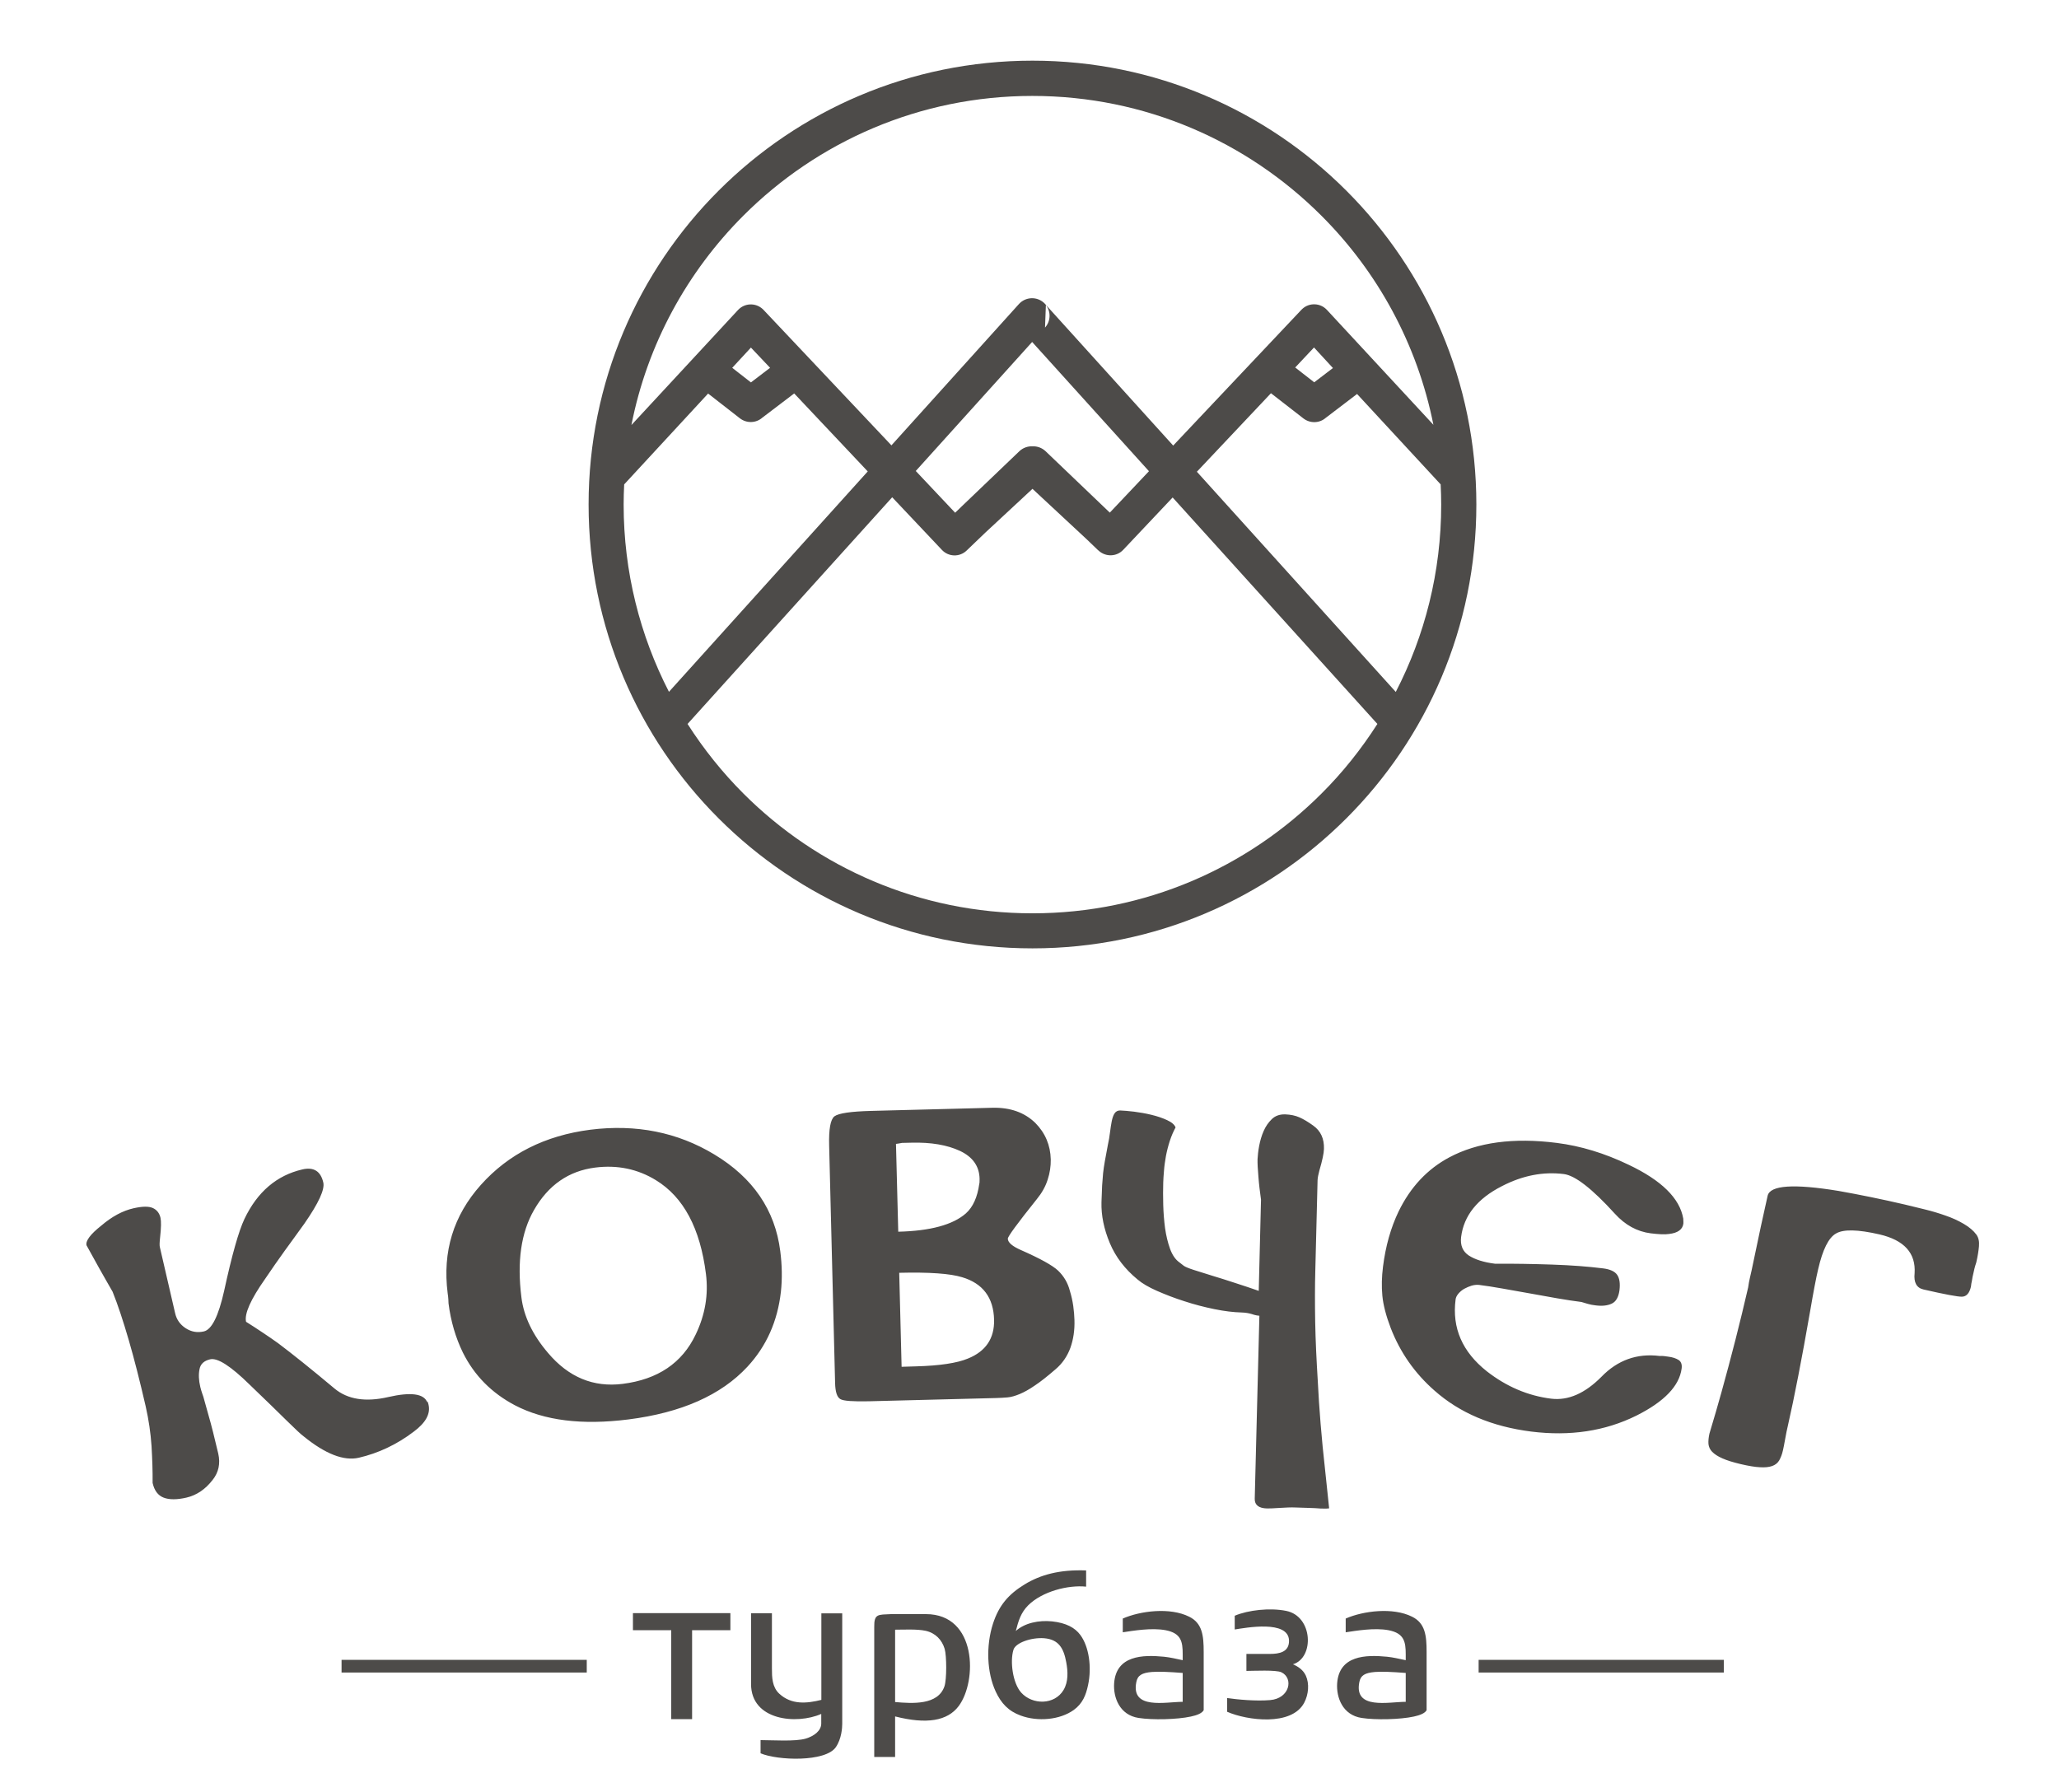 <?xml version="1.0" encoding="UTF-8"?> <!-- Generator: Adobe Illustrator 24.3.0, SVG Export Plug-In . SVG Version: 6.00 Build 0) --> <svg xmlns="http://www.w3.org/2000/svg" xmlns:xlink="http://www.w3.org/1999/xlink" id="Layer_1" x="0px" y="0px" viewBox="0 0 190.37 165.66" style="enable-background:new 0 0 190.37 165.66;" xml:space="preserve"> <style type="text/css"> .st0{fill-rule:evenodd;clip-rule:evenodd;fill:#4D4B49;} </style> <g> <path class="st0" d="M119.75,33.98l1.76,1.37l1.73-1.32l-1.75-1.9L119.75,33.98z M100.42,146.71c0-0.59,0-0.91,0-1.5 c-2.46-0.09-4.23,0.4-5.7,1.3c-1.48,0.91-2.36,1.93-2.91,3.62c-0.67,2.07-0.56,4.54,0.25,6.28c0.5,1.08,1.18,1.81,2.31,2.22 c1.57,0.58,3.62,0.41,4.91-0.52c0.81-0.59,1.12-1.35,1.32-2.3c0.36-1.66,0.08-3.57-0.72-4.64c-0.49-0.66-1.3-1.11-2.62-1.25 c-1.21-0.12-2.51,0.14-3.34,0.89c0.24-0.93,0.46-1.69,1.15-2.38C96.37,147.15,98.74,146.54,100.42,146.71L100.42,146.71z M98.58,153.69c0.16,0.85,0.21,1.81-0.25,2.58c-0.83,1.39-2.87,1.39-3.91,0.24c-0.79-0.88-1.05-2.88-0.72-3.96 c0.19-0.65,1.65-1.16,2.84-1.07C97.9,151.59,98.35,152.43,98.58,153.69L98.58,153.69z M118.91,148.95c-1.49-0.3-3.5-0.08-4.75,0.45 c0,0.43,0,0.85,0,1.27c0.99-0.15,4.98-0.91,5.02,1.03c0.02,1.07-0.92,1.23-1.76,1.23c-0.73,0-1.46,0-2.18,0c0,0.52,0,1.04,0,1.57 c0.66,0,2.75-0.11,3.24,0.13c1.14,0.55,0.77,2.42-1.05,2.57c-1.32,0.11-3.02-0.05-3.97-0.19c0,0.43,0,0.85,0,1.27 c1.85,0.81,5.96,1.35,7.12-0.83c0.41-0.77,0.49-1.76,0.16-2.5c-0.25-0.55-0.73-0.86-1.2-1.06 C121.54,153.29,121.4,149.44,118.91,148.95L118.91,148.95z M131.9,158.13c0-1.83,0-3.58,0-5.38c0-1.5-0.12-2.66-1.34-3.26 c-1.77-0.89-4.52-0.54-6.14,0.17c0,0.42,0,0.85,0,1.27c0.95-0.14,2.67-0.44,3.97-0.19c1.43,0.28,1.58,1.06,1.58,2.23 c0,0.18,0,0.36,0,0.54c-0.58-0.12-1.14-0.26-1.73-0.32c-1.97-0.19-4.42-0.13-4.61,2.45c-0.09,1.31,0.5,2.94,2.26,3.21 c1.29,0.2,3.56,0.15,4.84-0.13C131.29,158.6,131.76,158.41,131.9,158.13L131.9,158.13z M129.97,154.69c0,0.89,0,1.78,0,2.67 c-1.59,0-4.8,0.76-4.29-1.82c0.12-0.63,0.52-0.86,1.45-0.94C127.77,154.55,128.67,154.59,129.97,154.69L129.97,154.69z M111.29,158.13c0-1.83,0-3.58,0-5.38c0-1.5-0.12-2.66-1.34-3.26c-1.77-0.89-4.52-0.54-6.14,0.17c0,0.42,0,0.85,0,1.27 c0.95-0.14,2.67-0.44,3.97-0.19c1.43,0.28,1.57,1.06,1.57,2.23c0,0.18,0,0.36,0,0.54c-0.57-0.12-1.14-0.26-1.73-0.32 c-1.97-0.19-4.42-0.13-4.61,2.45c-0.09,1.31,0.5,2.94,2.26,3.21c1.29,0.2,3.56,0.15,4.84-0.13 C110.68,158.6,111.15,158.41,111.29,158.13L111.29,158.13z M109.35,154.69c0,0.89,0,1.78,0,2.67c-1.59,0-4.8,0.76-4.29-1.82 c0.12-0.63,0.52-0.86,1.44-0.94C107.16,154.55,108.06,154.59,109.35,154.69L109.35,154.69z M80.83,162.46c0.64,0,1.29,0,1.93,0 c0-1.25,0-2.5,0-3.75c2.9,0.74,4.84,0.43,5.88-0.96c1.72-2.3,1.7-8.5-3.03-8.5c-1.07,0-2.15,0-3.23,0c-1.2,0.06-1.57-0.05-1.55,1.2 C80.83,154.45,80.83,158.46,80.83,162.46L80.83,162.46z M82.76,157.38c0-2.23,0-4.46,0-6.69c0.86,0,1.98-0.07,2.81,0.1 c0.92,0.2,1.52,0.84,1.77,1.67c0.19,0.65,0.2,2.83-0.02,3.47C86.72,157.68,84.37,157.52,82.76,157.38L82.76,157.38z M71.37,154.28 c0-1.7,0-3.41,0-5.11c-0.64,0-1.29,0-1.93,0c0,1.87,0,3.74,0,5.6c0,0.31,0,0.62,0,0.94c0,3.39,4.22,3.77,6.49,2.77 c0,0.38,0,0.52,0,0.9c-0.01,0.68-0.7,1.16-1.43,1.38c-0.97,0.29-3.11,0.14-4.18,0.14c0,0.41,0,0.81,0,1.22 c1.57,0.67,6,0.83,6.96-0.57c0.53-0.77,0.59-1.8,0.59-2.15c0-0.15,0-0.3,0-0.45c0-3.25,0-6.51,0-9.77c-0.64,0-1.29,0-1.93,0 c0,2.67,0,5.33,0,8c-1.33,0.33-2.75,0.48-3.89-0.57C71.39,156,71.37,155.09,71.37,154.28L71.37,154.28z M62.06,158.96h1.93v-8.22 h3.54v-1.58h-9.01v1.58h3.54V158.96z M136.71,153.48h22.67v1.17h-22.67V153.48z M31.58,153.48h22.67v1.17H31.58V153.48z M39.5,129.66c-0.31-0.8-1.52-0.96-3.61-0.48c-2.09,0.48-3.74,0.22-4.95-0.78c-2.16-1.81-3.91-3.21-5.24-4.21 c-0.46-0.33-0.94-0.66-1.44-0.99c-0.5-0.34-1-0.66-1.51-0.98c-0.17-0.73,0.42-2.06,1.77-3.98c0.59-0.88,1.19-1.73,1.79-2.57 c0.6-0.83,1.22-1.67,1.84-2.54c1.31-1.89,1.89-3.15,1.74-3.79c-0.24-1.05-0.89-1.45-1.93-1.21c-2.38,0.55-4.17,2.08-5.36,4.58 c-0.53,1.12-1.16,3.34-1.88,6.66c-0.52,2.32-1.14,3.57-1.87,3.74c-0.61,0.14-1.17,0.04-1.69-0.3c-0.52-0.34-0.84-0.81-0.97-1.39 l-1.41-6.1c-0.04-0.15-0.03-0.44,0.02-0.89c0.1-0.9,0.11-1.5,0.04-1.82c-0.1-0.44-0.34-0.74-0.71-0.91 c-0.38-0.17-0.96-0.16-1.77,0.02c-1.02,0.23-2.02,0.77-3.01,1.62c-1,0.79-1.45,1.4-1.35,1.81c0.4,0.73,0.79,1.44,1.19,2.15 c0.4,0.7,0.8,1.42,1.22,2.14c0.49,1.22,0.98,2.71,1.49,4.46c0.51,1.75,1.03,3.8,1.57,6.14c0.28,1.24,0.46,2.47,0.54,3.66 c0.07,1.2,0.11,2.34,0.1,3.42c0.16,0.71,0.5,1.16,1.02,1.36c0.52,0.2,1.22,0.2,2.1,0c0.95-0.22,1.76-0.77,2.43-1.64 c0.55-0.69,0.73-1.5,0.52-2.43c-0.34-1.46-0.64-2.65-0.91-3.58c-0.26-0.93-0.41-1.44-0.43-1.54c-0.01-0.05-0.05-0.19-0.14-0.43 c-0.08-0.24-0.14-0.44-0.18-0.61c-0.15-0.63-0.17-1.18-0.07-1.66c0.09-0.47,0.42-0.77,0.98-0.9c0.68-0.16,1.9,0.62,3.66,2.35 c1.49,1.43,2.63,2.54,3.44,3.34c0.81,0.8,1.33,1.28,1.54,1.43c2.02,1.64,3.72,2.3,5.11,1.98c1.8-0.42,3.49-1.21,5.06-2.4 c1.12-0.83,1.58-1.66,1.38-2.51c-0.03-0.14-0.07-0.25-0.11-0.32L39.5,129.66z M72.14,115.68c-0.48-3.79-2.51-6.77-6.09-8.93 c-3.41-2.06-7.23-2.82-11.47-2.29c-4.19,0.54-7.56,2.24-10.12,5.1c-2.54,2.84-3.56,6.18-3.07,10.02c0,0.02,0.02,0.12,0.04,0.3 c0.02,0.15,0.03,0.36,0.04,0.64c0.21,1.66,0.66,3.18,1.33,4.55c1.05,2.11,2.65,3.73,4.81,4.87c2.72,1.42,6.21,1.85,10.48,1.31 c4.91-0.62,8.58-2.25,11.02-4.88c1.75-1.89,2.78-4.19,3.09-6.92C72.33,118.25,72.31,116.99,72.14,115.68L72.14,115.68z M65.27,117.8c0.24,1.91-0.07,3.77-0.95,5.6c-1.25,2.63-3.5,4.15-6.75,4.56c-2.7,0.34-5-0.61-6.9-2.86 c-1.42-1.66-2.24-3.37-2.46-5.13c-0.42-3.32-0.03-6.01,1.16-8.08c1.32-2.31,3.21-3.62,5.66-3.93c2.05-0.26,3.93,0.13,5.62,1.17 C63.2,110.69,64.74,113.58,65.27,117.8L65.27,117.8z M98.92,119.37c-0.19-0.75-0.56-1.37-1.09-1.88c-0.52-0.49-1.66-1.12-3.43-1.9 c-0.8-0.35-1.21-0.7-1.22-1.05c-0.01-0.2,0.89-1.42,2.68-3.66c0.46-0.56,0.8-1.16,1-1.79c0.21-0.63,0.3-1.26,0.29-1.88 c-0.03-1.32-0.51-2.45-1.43-3.38c-1-0.97-2.32-1.44-3.97-1.4l-11.2,0.29c-1.87,0.05-3,0.21-3.4,0.5c-0.37,0.29-0.53,1.19-0.49,2.71 l0.55,21.95c0.02,0.82,0.18,1.32,0.49,1.49c0.28,0.17,1.16,0.23,2.63,0.2l11.76-0.3c0.38-0.01,0.73-0.03,1.07-0.06 c0.34-0.03,0.71-0.14,1.12-0.31c0.41-0.17,0.88-0.43,1.4-0.79c0.53-0.35,1.16-0.85,1.9-1.49c0.64-0.54,1.09-1.2,1.38-1.98 c0.28-0.78,0.41-1.64,0.38-2.59c-0.01-0.4-0.05-0.83-0.11-1.29C99.16,120.27,99.06,119.82,98.92,119.37L98.92,119.37z M91.91,122.03c0.04,1.72-0.76,2.92-2.42,3.59c-1.01,0.42-2.61,0.66-4.78,0.72l-1.35,0.04l-0.22-8.69 c2.77-0.07,4.72,0.07,5.82,0.41C90.87,118.67,91.86,119.98,91.91,122.03L91.91,122.03z M90.54,109.47 c-0.17,1.23-0.58,2.14-1.24,2.73c-1.2,1.05-3.28,1.62-6.25,1.69l-0.21-8.12c0.05,0,0.13-0.01,0.22-0.03 c0.1-0.02,0.21-0.04,0.34-0.06l0.86-0.02c1.82-0.05,3.32,0.21,4.5,0.76c1.18,0.56,1.78,1.41,1.81,2.56 C90.57,109.23,90.57,109.39,90.54,109.47L90.54,109.47z M109.05,116.73c-0.37-0.26-0.66-0.68-0.87-1.26 c-0.21-0.58-0.36-1.21-0.46-1.9c-0.09-0.69-0.15-1.41-0.17-2.16c-0.02-0.75-0.02-1.44,0-2.06c0.01-0.3,0.03-0.66,0.07-1.1 c0.03-0.44,0.1-0.89,0.18-1.36c0.09-0.47,0.21-0.94,0.36-1.4c0.15-0.46,0.33-0.87,0.53-1.24c-0.09-0.25-0.35-0.48-0.79-0.68 c-0.43-0.2-0.91-0.36-1.45-0.49c-0.53-0.13-1.07-0.22-1.6-0.29c-0.54-0.06-0.97-0.1-1.29-0.11c-0.22,0-0.39,0.09-0.51,0.27 c-0.12,0.18-0.2,0.43-0.26,0.72c-0.06,0.3-0.11,0.64-0.16,1.03c-0.05,0.39-0.11,0.78-0.2,1.17c-0.12,0.62-0.21,1.12-0.28,1.51 c-0.07,0.39-0.12,0.75-0.16,1.1c-0.03,0.35-0.06,0.73-0.09,1.14c-0.02,0.41-0.04,0.93-0.06,1.55c-0.03,1.22,0.23,2.48,0.77,3.77 c0.54,1.29,1.4,2.41,2.57,3.37c0.42,0.36,1.02,0.71,1.79,1.05c0.78,0.34,1.62,0.67,2.54,0.96c0.91,0.3,1.84,0.54,2.77,0.73 c0.93,0.19,1.77,0.29,2.52,0.31c0.35,0.01,0.66,0.06,0.95,0.15c0.28,0.1,0.52,0.14,0.69,0.15l-0.43,16.93 c-0.01,0.57,0.37,0.87,1.14,0.89c0.1,0,0.26,0,0.47-0.01c0.21-0.01,0.45-0.02,0.7-0.04c0.25-0.02,0.5-0.03,0.77-0.04 c0.26-0.01,0.49-0.01,0.69,0c0.42,0.01,0.83,0.02,1.24,0.04c0.4,0.01,0.77,0.03,1.12,0.06c0.43,0.01,0.68,0,0.75-0.02 c-0.06-0.58-0.12-1.15-0.18-1.71c-0.06-0.56-0.12-1.13-0.18-1.71c-0.35-3.11-0.57-5.89-0.69-8.34c-0.12-1.95-0.21-3.78-0.24-5.48 c-0.03-1.7-0.03-3.27,0.01-4.72l0.21-8.39c0.01-0.23,0.07-0.52,0.17-0.9c0.27-0.92,0.41-1.58,0.42-1.98 c0.03-0.95-0.3-1.67-0.99-2.16c-0.47-0.34-0.89-0.59-1.27-0.76c-0.38-0.17-0.82-0.26-1.33-0.28c-0.5-0.01-0.91,0.13-1.23,0.44 c-0.32,0.31-0.57,0.67-0.76,1.11c-0.19,0.43-0.32,0.89-0.41,1.36c-0.09,0.47-0.13,0.88-0.15,1.23c-0.01,0.4,0.02,0.94,0.08,1.63 c0.05,0.69,0.14,1.4,0.24,2.12l-0.21,8.43c-0.7-0.24-1.42-0.49-2.18-0.73c-0.75-0.25-1.46-0.47-2.12-0.67 c-0.66-0.2-1.22-0.38-1.69-0.53c-0.47-0.15-0.78-0.28-0.93-0.38L109.05,116.73z M155.48,126.54c0.05-0.37-0.05-0.64-0.28-0.79 c-0.24-0.15-0.56-0.26-0.98-0.31c-0.12-0.02-0.25-0.03-0.37-0.05c-0.12-0.01-0.26-0.02-0.41-0.01c-2.08-0.26-3.88,0.38-5.38,1.93 c-1.53,1.54-3.07,2.21-4.64,2.02c-2.16-0.27-4.14-1.12-5.95-2.53c-2.27-1.8-3.23-4.01-2.89-6.64c0.02-0.17,0.1-0.35,0.25-0.53 c0.15-0.18,0.34-0.34,0.55-0.46c0.22-0.12,0.45-0.22,0.68-0.29c0.24-0.07,0.47-0.09,0.69-0.07c0.64,0.08,1.35,0.19,2.13,0.33 c0.77,0.14,1.62,0.29,2.53,0.45c0.91,0.17,1.77,0.32,2.57,0.46c0.8,0.14,1.55,0.25,2.24,0.34c0.15,0.04,0.34,0.1,0.57,0.17 c0.23,0.07,0.47,0.11,0.72,0.14c0.6,0.08,1.09,0.03,1.49-0.15c0.4-0.18,0.64-0.59,0.73-1.23c0.08-0.64,0.01-1.12-0.21-1.44 c-0.22-0.32-0.66-0.52-1.31-0.6c-1.36-0.17-2.93-0.29-4.71-0.35c-1.78-0.06-3.54-0.09-5.28-0.08c-1.04-0.13-1.85-0.39-2.42-0.76 c-0.57-0.38-0.8-0.95-0.71-1.71c0.25-1.98,1.51-3.55,3.77-4.7c1.91-0.99,3.82-1.36,5.73-1.12c1.04,0.13,2.61,1.35,4.71,3.66 c0.95,1.05,2.06,1.66,3.32,1.82c0.75,0.09,1.31,0.12,1.69,0.06c0.82-0.09,1.26-0.42,1.33-0.96c0.01-0.05,0-0.2-0.01-0.46 c-0.32-1.88-2.01-3.54-5.07-4.99c-2.21-1.06-4.41-1.73-6.62-2.01c-4.01-0.51-7.33-0.06-9.95,1.34c-2.02,1.08-3.58,2.74-4.68,5 c-0.72,1.5-1.2,3.2-1.44,5.1c-0.12,0.94-0.14,1.84-0.06,2.69c0.08,0.85,0.34,1.85,0.77,2.98c0.87,2.25,2.22,4.19,4.06,5.8 c2.33,2.06,5.3,3.32,8.93,3.78c3.59,0.45,6.84-0.04,9.74-1.48C153.88,129.6,155.27,128.15,155.48,126.54L155.48,126.54z M182.46,117.71c0.03-0.12,0.06-0.25,0.09-0.4c0.04-0.17,0.1-0.36,0.17-0.57c0.13-0.56,0.21-1.06,0.25-1.5 c0.04-0.44-0.04-0.8-0.23-1.07c-0.27-0.37-0.66-0.7-1.17-1c-0.51-0.3-1.07-0.56-1.69-0.77c-0.62-0.22-1.25-0.41-1.91-0.57 c-0.65-0.16-1.27-0.31-1.85-0.45c-1.07-0.25-2.12-0.48-3.15-0.69c-1.03-0.21-2.02-0.4-2.98-0.57c-4.15-0.68-6.34-0.53-6.56,0.45 c-0.34,1.49-0.84,3.79-1.48,6.89c-0.04,0.2-0.1,0.43-0.16,0.7c-0.06,0.27-0.12,0.56-0.16,0.88c-0.75,3.26-1.58,6.5-2.47,9.7 c-0.3,1.08-0.67,2.36-1.11,3.82c-0.08,0.36-0.11,0.68-0.09,0.96c0.03,0.27,0.14,0.52,0.35,0.73c0.21,0.21,0.52,0.42,0.94,0.6 c0.42,0.19,0.98,0.36,1.69,0.53c0.73,0.17,1.33,0.27,1.78,0.29c0.46,0.03,0.83-0.01,1.12-0.11c0.29-0.1,0.51-0.27,0.66-0.52 c0.14-0.25,0.27-0.57,0.35-0.95c0.04-0.17,0.11-0.51,0.2-1.02c0.09-0.5,0.17-0.91,0.25-1.23c0.3-1.31,0.62-2.85,0.96-4.6 c0.34-1.75,0.71-3.75,1.1-6c0.15-0.89,0.29-1.65,0.41-2.29c0.12-0.64,0.23-1.16,0.33-1.58c0.42-1.83,0.97-2.93,1.65-3.31 c0.68-0.41,2.02-0.38,4.02,0.08c2.29,0.53,3.37,1.73,3.25,3.59c-0.09,0.85,0.18,1.35,0.81,1.5c2,0.46,3.19,0.68,3.57,0.67 c0.41-0.01,0.69-0.32,0.83-0.93c0.01-0.17,0.05-0.36,0.09-0.55C182.35,118.19,182.4,117.95,182.46,117.71L182.46,117.71z M95.46,5.61c11.33,0,21.59,4.59,29.02,12.02c7.43,7.43,12.02,17.69,12.02,29.02c0,11.34-4.59,21.6-12.02,29.02 c-7.43,7.43-17.69,12.02-29.02,12.02c-11.34,0-21.6-4.59-29.02-12.02c-7.43-7.43-12.02-17.69-12.02-29.02 c0-11.33,4.59-21.59,12.02-29.02C73.86,10.21,84.12,5.61,95.46,5.61L95.46,5.61z M122.17,19.94c-6.84-6.84-16.28-11.07-26.72-11.07 c-10.43,0-19.88,4.23-26.72,11.07c-5.19,5.19-8.88,11.88-10.35,19.36l9.85-10.63c0.61-0.66,1.63-0.7,2.29-0.09 c0.03,0.02,0.05,0.05,0.08,0.08h0l11.82,12.52l11.79-13.07c0.6-0.66,1.63-0.72,2.3-0.12c0.07,0.06,0.14,0.14,0.2,0.21l11.76,13 l11.85-12.55h0c0.03-0.03,0.05-0.05,0.08-0.08c0.66-0.61,1.68-0.57,2.29,0.09l9.84,10.62C131.04,31.81,127.36,25.12,122.17,19.94 L122.17,19.94z M57.71,44.79c-0.03,0.62-0.05,1.24-0.05,1.86c0,6.24,1.52,12.13,4.19,17.32l18.38-20.38l-6.8-7.21l-2.96,2.25 c-0.57,0.5-1.44,0.53-2.06,0.05l-2.94-2.29L57.71,44.79z M63.57,66.94c1.49,2.33,3.22,4.49,5.17,6.44 c6.84,6.84,16.28,11.07,26.72,11.07c10.43,0,19.88-4.23,26.72-11.07c1.95-1.94,3.68-4.11,5.17-6.44l-18.93-20.94l-4.56,4.83 c-0.61,0.66-1.64,0.69-2.3,0.07l-0.04-0.03l-1.03-0.99l-5.03-4.68l-4.36,4.05l-1.7,1.63l-0.03,0.03c-0.65,0.62-1.68,0.59-2.29-0.07 l-4.59-4.86L63.57,66.94z M129.05,63.98c2.68-5.19,4.2-11.08,4.2-17.32c0-0.63-0.02-1.25-0.05-1.87l-7.73-8.36l-2.9,2.21 c-0.57,0.5-1.44,0.53-2.06,0.05l-3-2.33l-6.85,7.26L129.05,63.98z M106.23,43.57l-10.8-11.95L84.67,43.55l3.64,3.86l0.57-0.55 l0.03-0.03l5.34-5.11c0.34-0.32,0.78-0.47,1.21-0.45c0.43-0.02,0.87,0.13,1.21,0.45l5.94,5.68L106.23,43.57z M96.7,28.2 c0.47,0.61,0.46,1.49-0.08,2.09 M71.2,34.01l-1.77-1.87l-1.73,1.87l1.73,1.35L71.2,34.01z M71.2,34.01"></path> </g> </svg> 